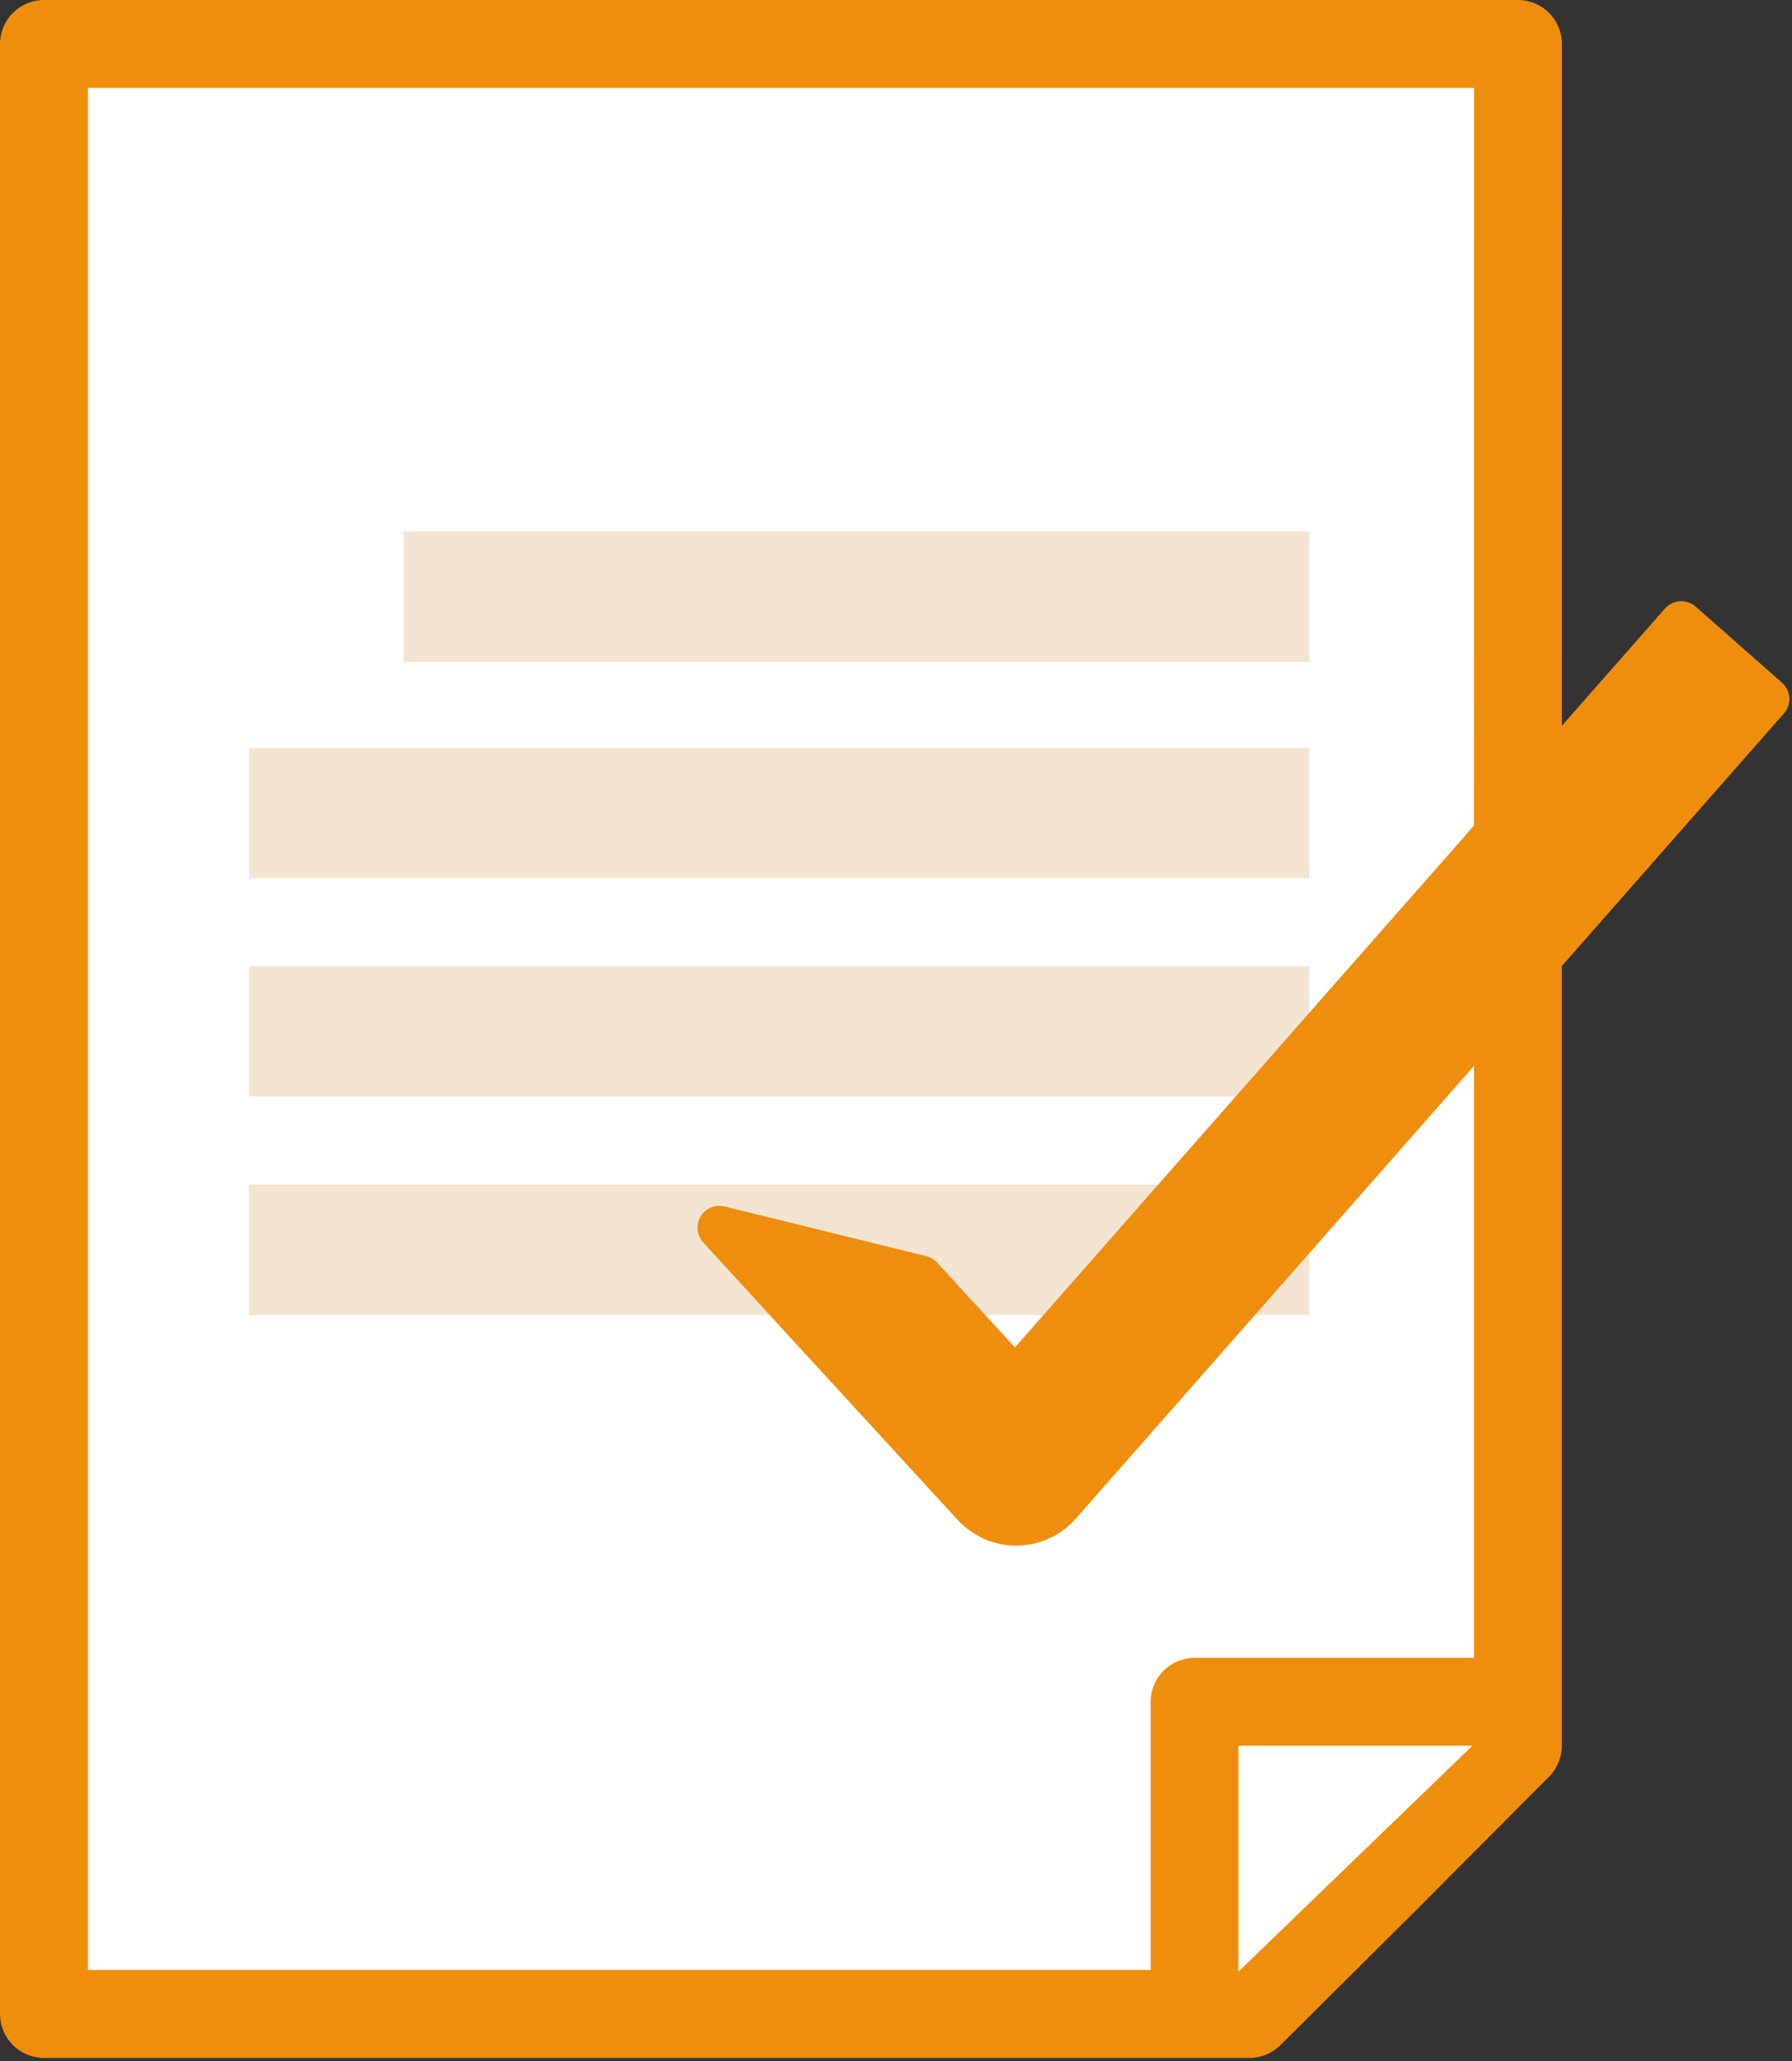 <svg width="167" height="192" viewBox="0 0 167 192" fill="none" xmlns="http://www.w3.org/2000/svg">
<rect x="0" y="0" width="167" height="192" fill="#333333" stroke="none"/>
<path d="M8 7H138V163.5L115.5 184H8V7Z" fill="white"/>
<path d="M137.37 154.43H111.32C110.24 154.43 109.19 154.87 108.43 155.63C107.67 156.39 107.23 157.45 107.23 158.52V183.51H8.19V8.19H137.37L137.36 99.16L145.55 89.85L145.56 4.09C145.56 3.01 145.12 1.96 144.36 1.2C143.6 0.44 142.54 0 141.46 0H4.09C3.01 0 1.96 0.44 1.2 1.2C0.44 1.96 0 3.02 0 4.09V187.61C0 188.69 0.44 189.74 1.2 190.5C1.96 191.26 3.01 191.7 4.1 191.7H116.44C117.52 191.7 118.56 191.27 119.32 190.51L131.94 177.97L131.96 177.95L144.36 165.5C145.12 164.74 145.55 163.69 145.55 162.61V89.85L137.36 99.16V154.43H137.37ZM115.41 183.66V162.62H137.21L115.41 183.66Z" fill="#EF8E0C"/>
<path d="M122.01 49.51H37.61V61.66H122.01V49.51Z" fill="#F4E5D2"/>
<path d="M122.01 69.66H23.21V81.81H122.01V69.66Z" fill="#F4E5D2"/>
<path d="M122.01 90H23.21V102.15H122.01V90Z" fill="#F4E5D2"/>
<path d="M122.01 110.34H23.21V122.49H122.01V110.34Z" fill="#F4E5D2"/>
<path d="M166.067 63.59L158.027 56.51C157.657 56.18 157.177 56 156.687 56H156.557C156.017 56.04 155.507 56.29 155.157 56.69L144.977 68.26L136.787 77.56L121.427 95.01L114.627 102.74L107.387 110.97L96.897 122.89L94.587 125.51L92.177 122.89L87.327 117.61C87.057 117.31 86.707 117.11 86.317 117.01L67.527 112.38L67.037 112.32C66.327 112.32 65.657 112.69 65.287 113.32C64.827 114.09 64.927 115.07 65.537 115.74L69.157 119.69L72.097 122.9L89.247 141.58C90.647 143.1 92.627 143.98 94.697 143.98C96.867 143.96 98.857 143.05 100.247 141.47L136.777 99.96L144.967 90.65L166.247 66.46C166.997 65.62 166.907 64.33 166.067 63.59Z" fill="#EF8E0C"/>
</svg>
